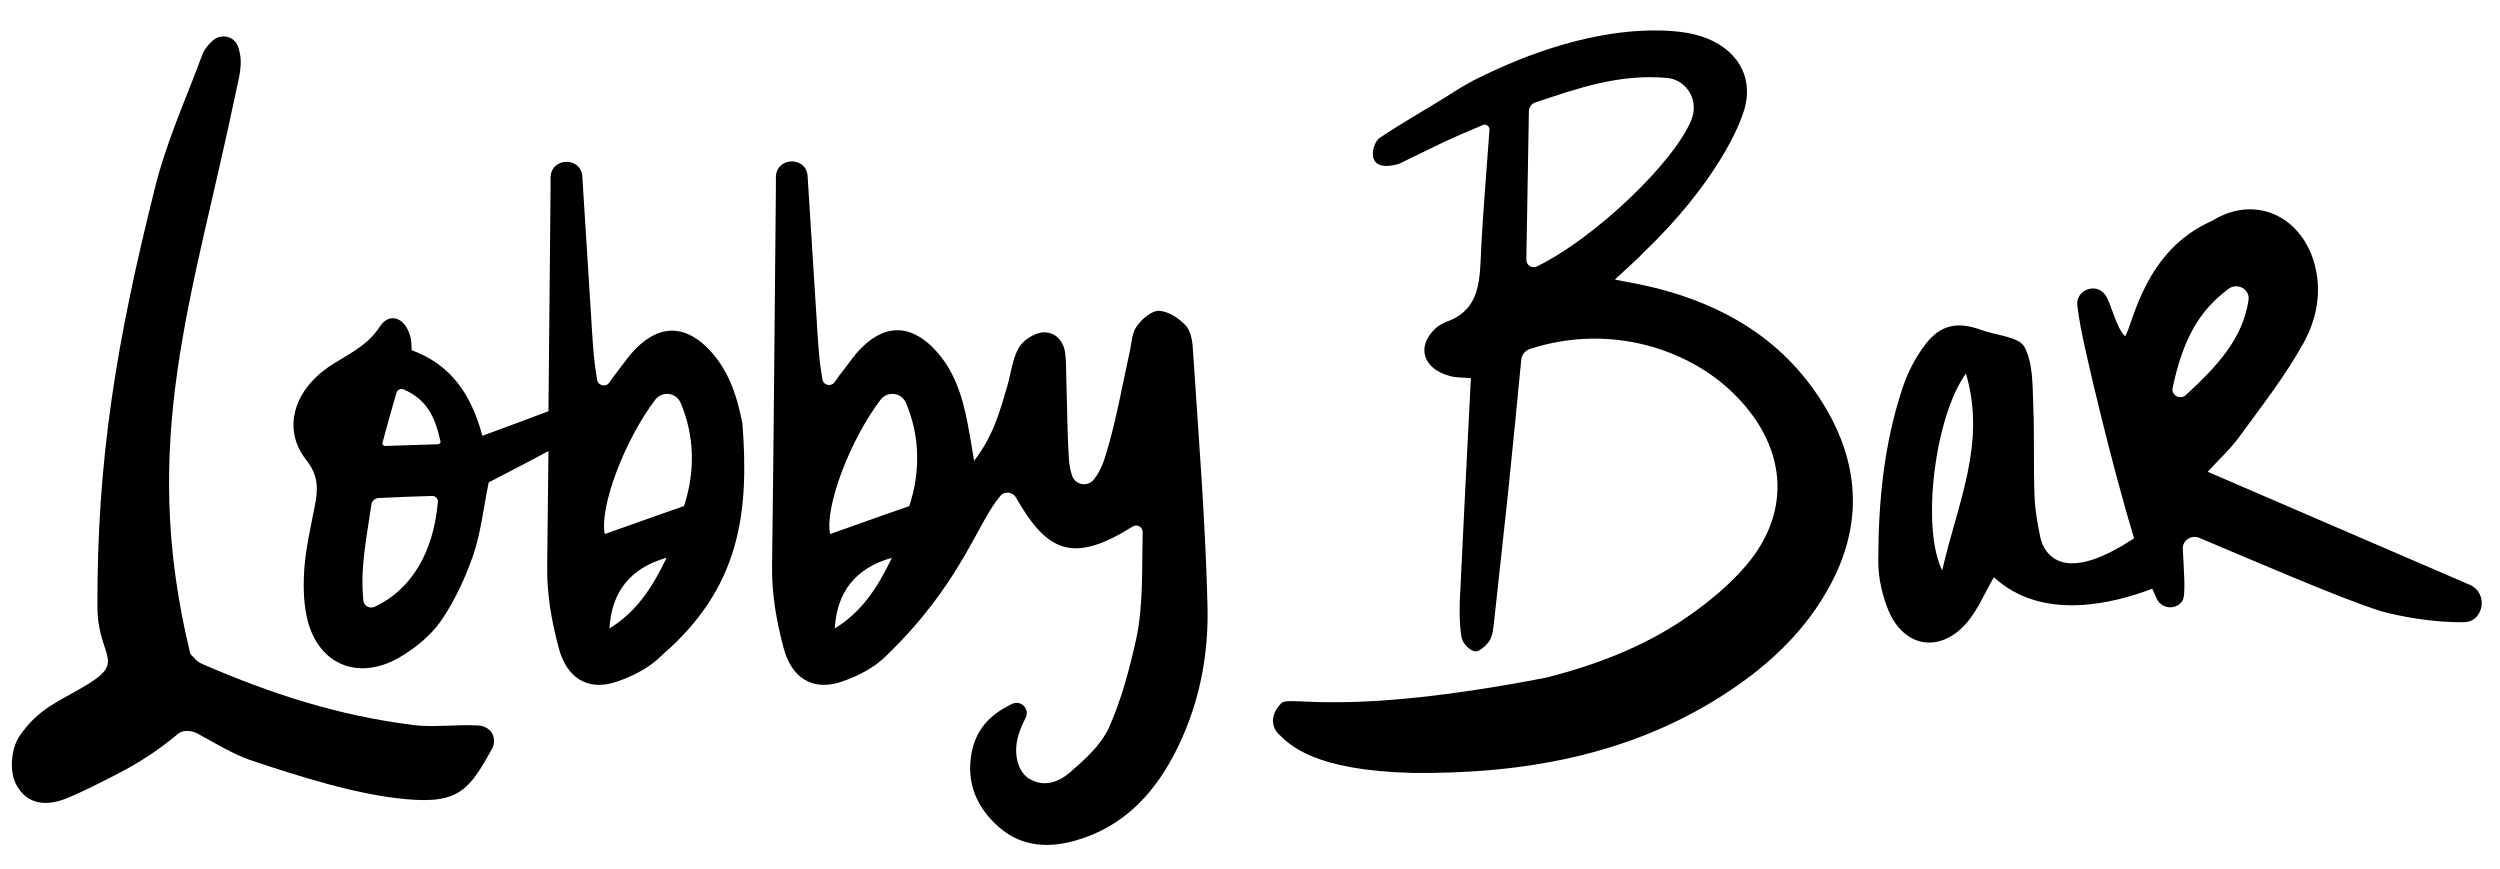 <?xml version="1.0" encoding="utf-8"?>
<!-- Generator: Adobe Illustrator 27.9.0, SVG Export Plug-In . SVG Version: 6.00 Build 0)  -->
<svg version="1.1" id="Layer_1" xmlns="http://www.w3.org/2000/svg" xmlns:xlink="http://www.w3.org/1999/xlink" x="0px" y="0px"
	 viewBox="0 0 590.3 205.3" style="enable-background:new 0 0 590.3 205.3;" xml:space="preserve">
<g>
	<path d="M281.7,83c-0.1-2.1-0.4-4.6-1.6-6c-1.6-1.8-4.2-3.5-6.4-3.6c-1.8-0.1-4.2,2-5.4,3.8c-1.1,1.6-1.1,4-1.6,6.1
		c-1.6,7.2-2.9,14.6-4.9,21.7c-0.8,2.7-1.5,5.7-3.5,8.2c-1.5,1.9-4.5,1.3-5.2-1c-0.4-1.3-0.6-2.5-0.7-3.7
		c-0.4-6.1-0.4-12.2-0.6-18.2c-0.1-2.4,0-4.8-0.3-7.1c-0.5-3-2.6-5-5.5-4.7c-2,0.3-4.5,1.9-5.5,3.7c-1.5,2.7-1.8,6.1-2.7,9.1
		c-1.7,5.7-3.2,11.6-7.8,17.5c-0.6-3.7-1-6.2-1.5-8.7c-1.3-6.9-3.4-13.4-8.6-18.4c-5.1-4.8-10.4-5-15.6-0.4
		c-2.2,1.9-3.8,4.4-5.6,6.7c-0.6,0.7-1.1,1.5-1.6,2.2c-0.8,1.2-2.7,0.8-2.9-0.6c-0.9-5-1.1-9.8-1.4-14.6
		c-0.7-11.1-1.4-22.2-2.1-33.3l0-0.1c-0.3-4.8-7.5-4.6-7.5,0.3c0,0.9,0,1.7,0,2.6c-0.3,29.7-0.5,59.4-0.9,89c-0.1,6.7,1,13,2.7,19.4
		c1.8,7,6.7,10.4,13.6,8.1c3.9-1.3,8-3.4,10.8-6.3c17.6-17,21.3-31.2,26.8-37.6c1-1.2,2.9-1,3.7,0.4c7.4,12.9,13.4,15.7,27.6,6.8
		c1-0.6,2.3,0.1,2.3,1.3c-0.2,8.7,0.2,17.1-1.5,25.2c-1.6,7.2-3.5,14.4-6.5,21.1c-1.9,4.1-5.7,7.5-9.3,10.6
		c-2.6,2.2-6.1,3.5-9.6,1.3c-2.8-1.8-3.8-6.5-2.2-10.9c0.4-1.2,0.9-2.3,1.5-3.5c1-2-1.2-4.2-3.2-3.2c-5.7,2.7-8.6,6.4-9.6,11.6
		c-1.3,7.2,1.3,13.1,6.7,17.7c5.3,4.5,11.6,4.8,18.1,2.9c10.6-3.1,17.7-10.3,22.8-19.8c6-11.3,8.5-23.5,8.1-36.1
		C284.6,122.7,283,102.9,281.7,83z M197.1,148.4c0.5-8.6,4.9-14.3,13.5-16.7C207.1,139,203.4,144.5,197.1,148.4z M214.7,119.5
		c-6.7,2.3-12.7,4.5-18.7,6.6c-1.3-6.4,4.7-22.2,11.9-31.7c1.6-2.1,4.9-1.8,6,0.7C217.2,102.8,217.4,111.4,214.7,119.5z"/>
	<path d="M166.7,81.8c-5.1-4.8-10.4-5-15.6-0.4c-2.2,1.9-3.8,4.4-5.6,6.7c-0.6,0.7-1.1,1.5-1.6,2.2c-0.8,1.2-2.7,0.8-2.9-0.6
		c-0.9-5-1.1-9.8-1.4-14.6c-0.7-11.1-1.4-22.2-2.1-33.3l0-0.1c-0.3-4.8-7.5-4.6-7.5,0.3c0,0.9,0,1.7,0,2.6
		c-0.2,17.5-0.3,35-0.5,52.5c-5,1.9-10.2,3.8-15.6,5.8c-2.7-10-7.6-16.9-16.7-20.2c-0.1-1.2,0-2.2-0.3-3.2c-1.2-4.5-4.9-5.9-7.2-2.4
		c-3.1,4.8-7.9,6.7-12.2,9.6c-8.3,5.8-10.8,14.8-5.2,21.9c3,3.8,2.8,7,2,11c-0.9,4.7-2,9.4-2.4,14.1c-0.3,3.9-0.3,8,0.5,11.8
		c2.3,11.1,11.8,15.5,21.8,9.8c3.8-2.2,7.5-5.2,10-8.8c3.2-4.7,5.7-10.1,7.6-15.6c1.8-5.4,2.4-11.3,3.6-17c4.6-2.4,9.3-4.8,14.1-7.4
		c-0.1,9-0.2,18-0.3,27c-0.1,6.7,1,13,2.7,19.4c1.8,7,6.7,10.4,13.6,8.1c3.9-1.3,8-3.4,10.8-6.3c18.6-16,20.6-33.9,19-54.7
		C174,93.3,171.9,86.8,166.7,81.8z M88.4,143.3c-1.2,0.5-2.5-0.3-2.6-1.5c-0.8-7.8,0.8-15,1.9-22.7c0.1-0.8,0.8-1.4,1.6-1.5
		c4.3-0.2,8.5-0.4,12.8-0.5c0.7,0,1.3,0.6,1.3,1.3C102.4,130.4,97.1,139.3,88.4,143.3z M103.4,104.9c-4.4,0.1-8.1,0.3-12.5,0.4
		c-0.4,0-0.7-0.4-0.6-0.7c1.2-4.5,2.2-8.1,3.3-11.8c0.2-0.8,1.1-1.2,1.8-0.8c5.3,2.3,7.3,6.3,8.6,12.2
		C104.1,104.5,103.8,104.9,103.4,104.9z M143.9,148.4c0.5-8.6,4.9-14.3,13.5-16.7C153.9,139,150.2,144.5,143.9,148.4z M161.5,119.5
		c-6.7,2.3-12.7,4.5-18.7,6.6c-1.3-6.4,4.7-22.2,11.9-31.7c1.6-2.1,4.9-1.8,6,0.7C164,102.8,164.2,111.4,161.5,119.5z"/>
	<path d="M388.8,67.5c-2.1-0.5-4.2-0.8-7.5-1.5c3-2.8,5-4.5,6.9-6.5c16.3-15.6,23-29.8,24-35c1.6-8-3.5-14.3-12.2-16.4
		c-3.3-0.8-22.1-4.3-52.1,10.9c-1.5,0.8-2.9,1.6-4.3,2.5c-5.9,3.8-12.1,7.2-17.9,11.1c-1.7,1.2-3.8,8.5,4.6,6.1
		c3.6-1.7,7.1-3.5,10.7-5.2c2.8-1.3,5.6-2.5,9.2-4c0.7-0.3,1.5,0.3,1.5,1.1c-0.8,11.3-1.7,21.2-2.1,31.1c-0.3,6.3-1.1,11.8-8.1,14.3
		c-0.7,0.3-1.9,0.9-2.4,1.4c-4.8,4.3-3.2,9.7,3.3,11.4c1.4,0.4,2.9,0.3,4.9,0.5c-0.9,18-1.8,35.1-2.6,52.3c-0.1,2.9-0.1,6,0.4,8.9
		c0.2,1.3,1.8,3,3.1,3.3c1,0.2,2.8-1.4,3.5-2.5c0.8-1.3,0.9-3.1,1.1-4.7c1.1-10.1,2.2-20.3,3.3-30.4c1.1-10.5,2.1-21.1,3.1-31.3
		c0.1-1.1,0.9-2.1,2-2.5c19.6-6.3,37.7,0.5,47.7,10.1c12.9,12.3,14.5,28,3.4,41c-4,4.7-9.1,8.9-14.4,12.5c-9.8,6.7-21,11-32.8,14
		c-48.5,9.4-60.6,4.1-62.5,6c-2.3,2.2-2.8,5.2-0.7,7.3c2.7,2.7,8.5,8.6,31.5,9.2c26.2,0.3,51-4.2,72.7-17.9
		c11.1-7,20.3-15.5,26.3-26.9c6.7-12.8,6.9-25.8,0-39C423.3,81.6,408.2,71.9,388.8,67.5z M362.9,62.9c-1.2,0.6-2.5-0.3-2.5-1.6
		c0.2-11.5,0.4-23,0.6-35c0-0.9,0.6-1.8,1.5-2.1c9.9-3.3,19.7-6.8,31.1-5.8c4.6,0.4,7.5,5.2,5.9,9.5l0,0.1
		C395.5,38.3,376.2,56.5,362.9,62.9z"/>
	<path d="M583.2,138.1c-20.4-8.8-40.8-17.6-61.9-26.7c2.5-2.8,5.3-5.3,7.4-8.2c5.3-7.3,10.9-14.4,15.2-22.2
		c3.2-5.8,4.5-12.5,2.4-19.4c-3.4-10.8-14-15.6-23.9-9.5c-16.1,7-18.7,24.3-20.6,27.3c-2.1-1.8-3.3-7.9-4.8-9.9
		c-2.3-2.9-7-0.9-6.5,2.7c0.2,1.7,0.5,3.4,0.8,5.1c1.1,5.9,7.2,32.1,12.6,49.8c-5.9,3.9-14.1,8.1-19.1,4.6c-1.7-1.2-2.7-3.1-3.1-5.1
		c-0.6-3.1-1.2-6.2-1.3-9.3c-0.3-7.1,0-14.3-0.3-21.4c-0.2-4.8,0-10.1-2.1-14c-1.3-2.4-6.7-2.7-10.2-4c-5.5-2-9.5-1.3-13.1,3.3
		c-2.3,3-4.2,6.6-5.4,10.2c-4.5,13.4-5.8,27.2-5.8,41.2c0,3.8,0.9,7.8,2.3,11.3c3.8,9.4,12.9,10.5,19.2,2.4c2.3-3,3.8-6.6,5.8-10
		c11.5,10.6,28.5,6.1,37.4,2.7c0.4,1,0.8,1.8,1.1,2.5c1.2,2.3,4.5,2.6,6,0.4c0,0,0,0,0,0c0.9-1.4,0.3-7.7,0.1-12.3
		c-0.1-2,2-3.4,3.9-2.6c9.8,4.1,33.7,14.5,42.9,17.3c3.7,1.1,12.5,2.8,19.6,2.6C586.4,146.9,587.7,140.1,583.2,138.1z M458.6,134.7
		c-5-10-1.8-36.3,5.6-46.5C469.1,104.9,462.1,119,458.6,134.7z M516.1,93.3c-1.3,1.2-3.5,0-3.1-1.7c2.4-11.4,6.2-18.2,13.2-23.4
		c2.2-1.6,5.2,0.2,4.7,2.8C529.5,80,523.6,86.4,516.1,93.3z"/>
	<path d="M113,171.3c-4.8-0.3-10.9,0.5-15.4-0.1c-18-2.3-33.4-7.3-49.8-14.4c-0.8-0.3-1.6-1-2-1.5c-0.4-0.4-0.8-0.8-0.9-1.1
		c-12.2-50,0.6-83.6,10.7-132c0.8-4,2-7.3,0.6-11.2c-0.9-2.6-4.1-3.1-6-1.4c-1.1,1-2,2.1-2.5,3.5c-4,10.8-8.5,20.5-11.3,32
		c-8.8,35.3-13.5,63-13.4,98.1c0,11.9,7,12.8-2.5,18.5c-6.6,4-11.3,5.4-15.9,12.1c-1.9,2.8-2.5,8.2-0.8,11.4c2.6,5,7.4,5.2,12.2,3.2
		c3.8-1.6,7.7-3.6,11.2-5.4c5.5-2.8,10-5.7,14.8-9.7c1.2-1,3.2-0.9,4.8,0c3.7,2,8.1,4.7,12.1,6.1c11.6,3.9,25.5,8.3,37,9.3
		c12.7,1.2,15.1-2.5,20.5-12.3c0,0,0-0.1,0-0.1C117.3,173.8,115.7,171.5,113,171.3z"/>
</g>
</svg>
